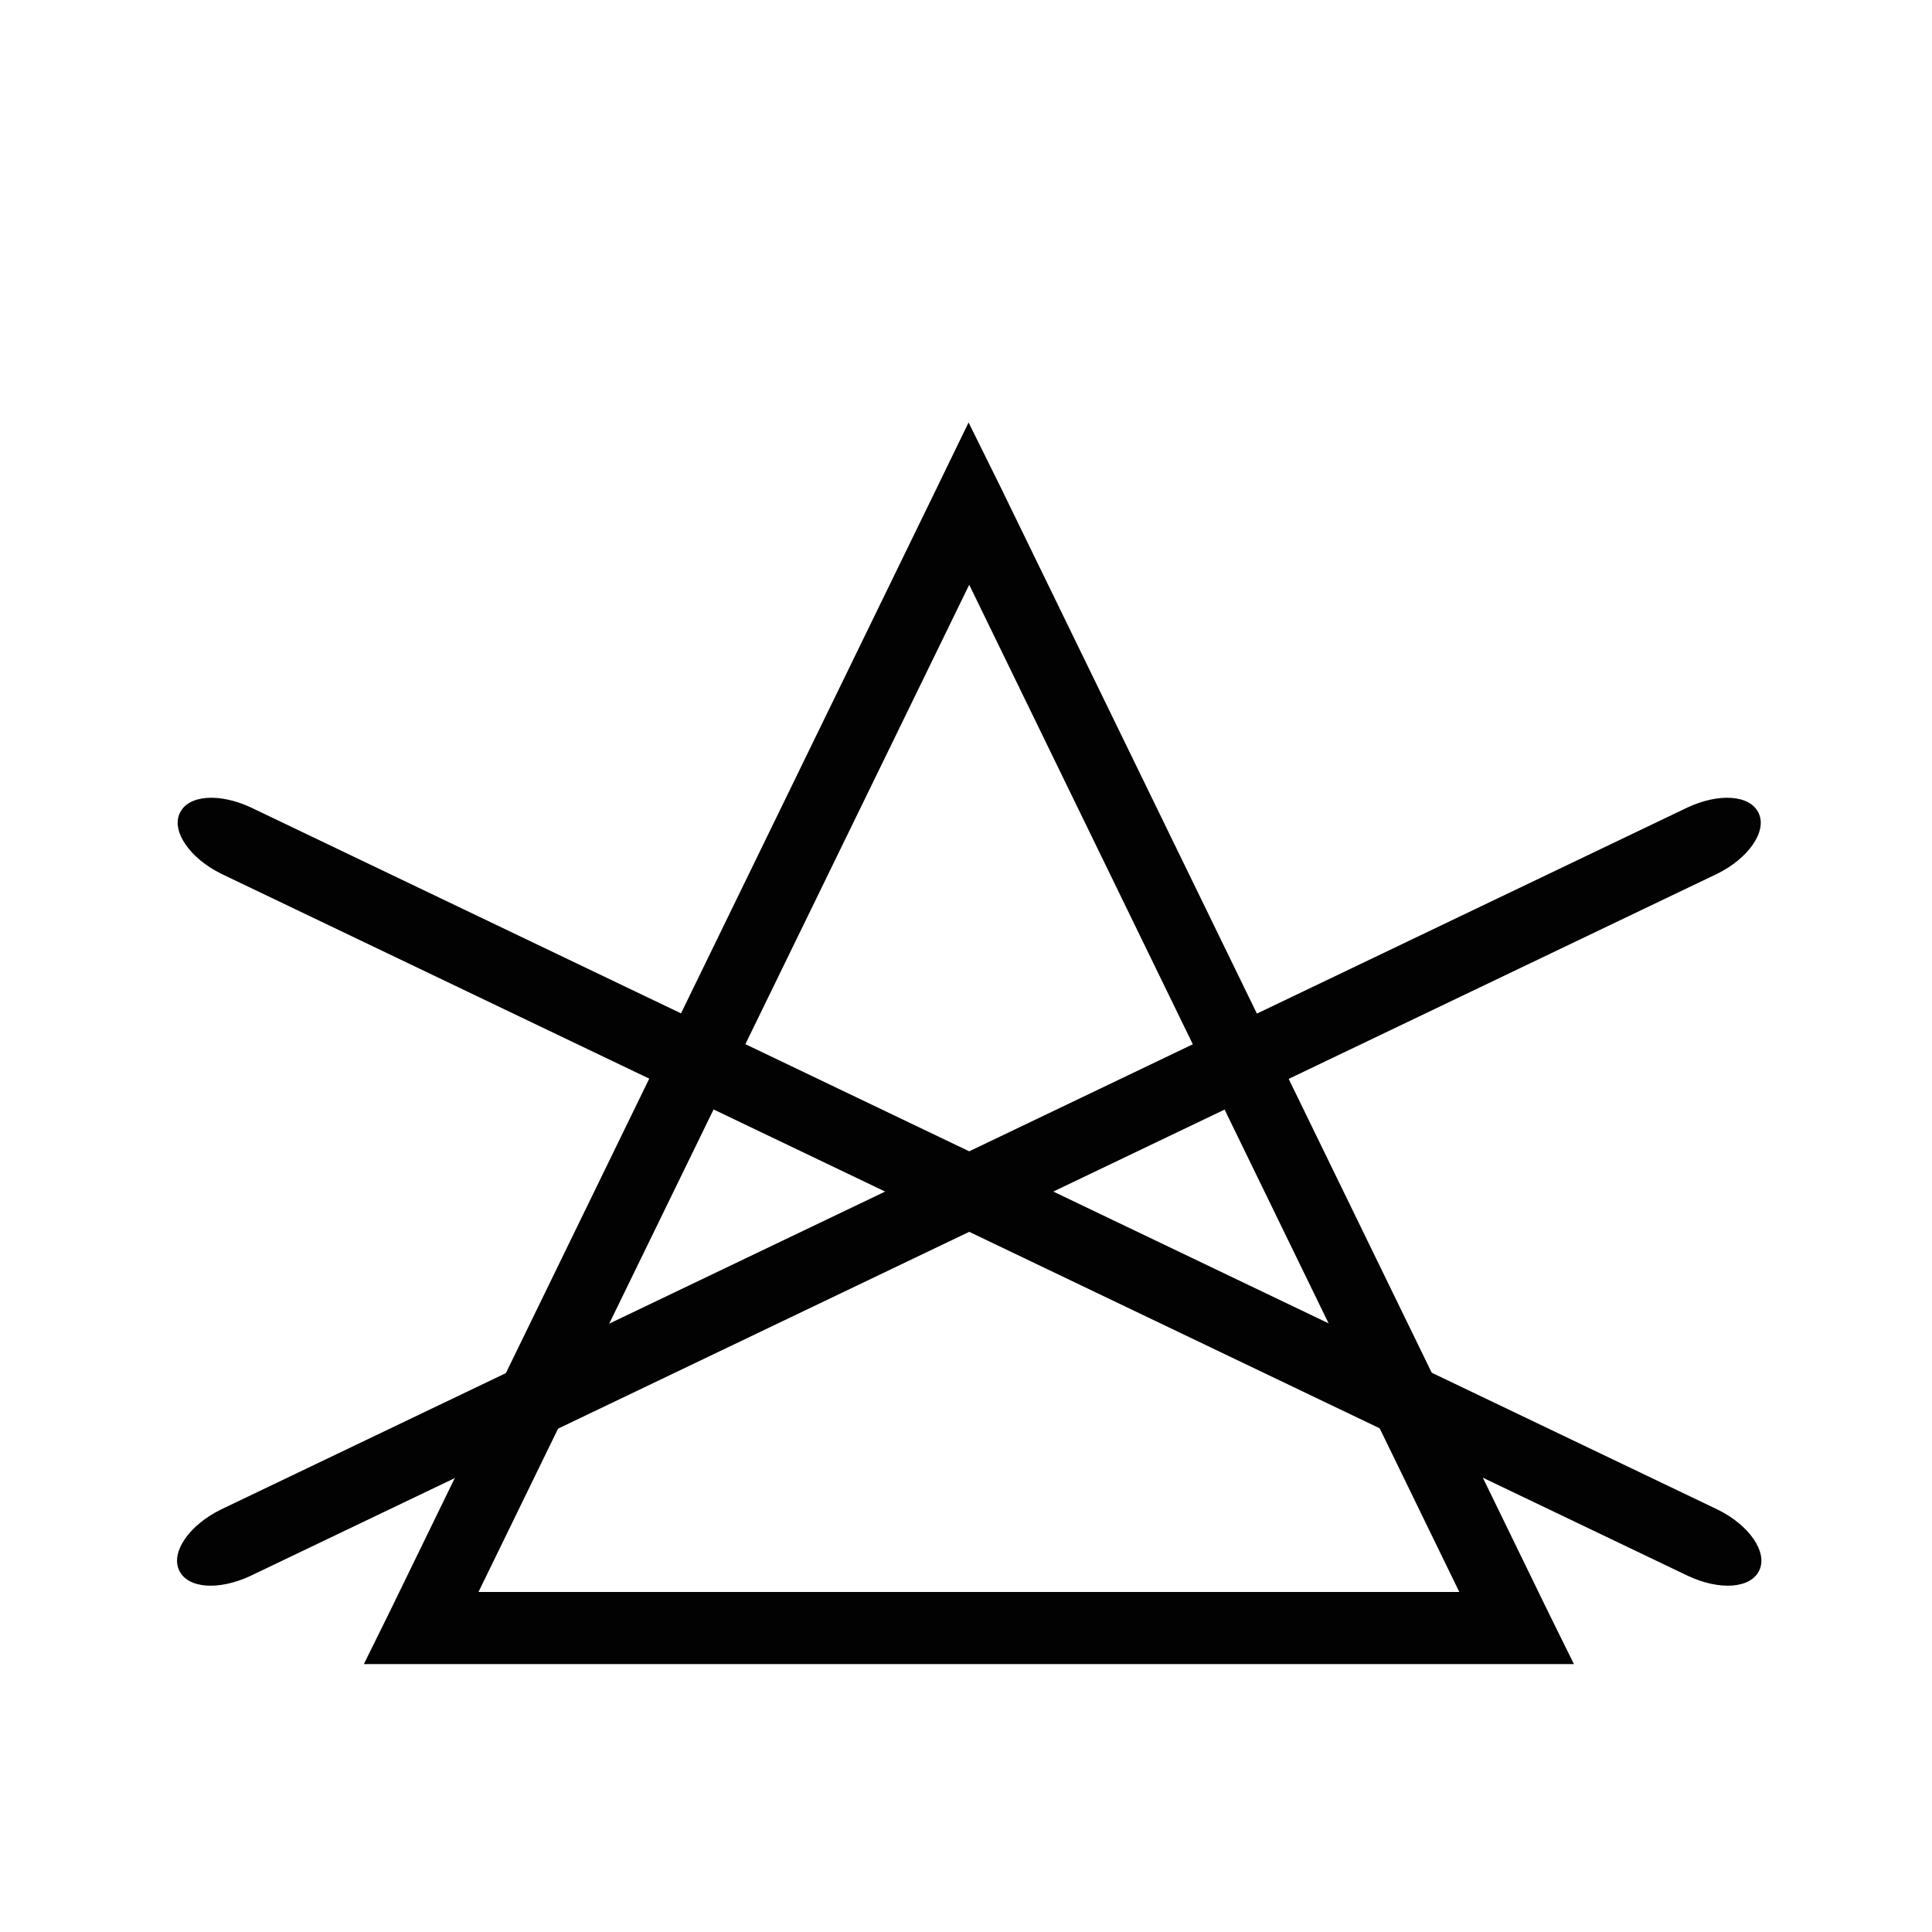 <svg enable-background="new 0 0 300 300" viewBox="0 0 300 300" xmlns="http://www.w3.org/2000/svg"><g clip-rule="evenodd" fill="#020203" fill-rule="evenodd"><path d="m-298.1 76.5c.7-3.5 4.1-5.7 7.5-5 3.4.8 5.6 4.2 4.8 7.7l-36.6 171.5c-.6 3-3.3 5.1-6.2 5.1h-165c-3.1 0-5.7-2.3-6.2-5.4l-36.5-171.2c-.7-3.5 1.4-7 4.8-7.7 3.4-.8 6.8 1.5 7.5 5l35.5 166.4h154.8z"/><path d="m-522.7 116.6c1.8 0 5.6-4.2 9.3-8.5 5.6-6.4 11.2-12.8 18.7-12.8s13.1 6.4 18.7 12.8c3.7 4.2 7.4 8.5 9.3 8.5 1.8 0 5.6-4.2 9.3-8.5 5.6-6.4 11.2-12.8 18.7-12.8s13.1 6.4 18.7 12.8c3.7 4.2 7.4 8.5 9.3 8.5 1.8 0 5.6-4.2 9.3-8.5 5.6-6.4 11.2-12.8 18.7-12.8s13.1 6.4 18.7 12.8c3.7 4.2 7.4 8.5 9.3 8.5 1.8 0 5.6-4.2 9.3-8.5 5.6-6.4 11.2-12.8 18.7-12.8s13.1 6.4 18.7 12.8c3.7 4.2 7.4 8.5 9.3 8.5v13c-7.5 0-13.1-6.4-18.7-12.8-3.7-4.2-7.4-8.5-9.3-8.5-1.8 0-5.6 4.2-9.3 8.5-5.6 6.4-11.2 12.8-18.7 12.8s-13.1-6.4-18.7-12.8c-3.7-4.2-7.4-8.5-9.3-8.5-1.8 0-5.6 4.2-9.3 8.5-5.6 6.4-11.2 12.8-18.7 12.8s-13.1-6.4-18.7-12.8c-3.7-4.2-7.4-8.5-9.3-8.5-1.8 0-5.6 4.2-9.3 8.5-5.6 6.4-11.2 12.8-18.7 12.8s-13.1-6.4-18.7-12.8c-3.7-4.2-7.4-8.5-9.3-8.5-1.8 0-5.6 4.2-9.3 8.5-5.6 6.4-11.2 12.8-18.7 12.8z"/><path d="m-415.3 216.4v-14.3h6.9v-10.6h-6.9v-35.3h-16.9l-22.1 36.6v9.2h26v14.3h13zm-26.2-24.9.1-.2 7.8-13.1c2-3.8 3.6-7.3 5.5-11.2h.3c-.2 3.9-.4 7.6-.4 11.2v13.3zm60.5-36.2c-15.1 0-22.3 13.7-22.3 31.2.1 17 6.8 31 21.9 31 14.9 0 22.2-12.9 22.2-31.4 0-16.5-6.2-30.8-21.8-30.8zm-.2 10.6c5.5 0 8.3 7 8.3 20.4 0 13.7-2.9 20.5-8.2 20.5-5.2 0-8.5-6.6-8.5-20.4 0-14 3.5-20.5 8.4-20.5z"/><path d="m-353 140.7c3 0 5.7 1.3 7.7 3.3 2 2 3.2 4.8 3.2 7.9s-1.2 5.9-3.2 7.9c-2 2-4.7 3.3-7.7 3.3s-5.7-1.2-7.7-3.3c-2-2-3.2-4.8-3.2-7.9s1.2-5.8 3.2-7.9c2-2.1 4.7-3.3 7.7-3.3zm4.7 6.3c-1.2-1.2-2.8-2-4.7-2-1.8 0-3.5.8-4.7 2-1.2 1.2-1.9 2.9-1.9 4.8s.7 3.6 1.9 4.8c1.2 1.2 2.9 2 4.7 2s3.5-.8 4.7-2c1.2-1.2 1.9-2.9 1.9-4.8s-.7-3.6-1.9-4.8z"/><path d="m38.9 244.7c-4.9 2.3-9.8 2-11.1-.9-1.3-2.8 1.6-7 6.5-9.4l227.7-109c4.9-2.3 9.8-2 11.1.9 1.3 2.8-1.6 7-6.5 9.4z"/><path d="m262.1 244.7c4.9 2.3 9.8 2 11.1-.9 1.3-2.8-1.6-7-6.5-9.4l-227.7-109c-4.9-2.3-9.8-2-11.1.9-1.3 2.8 1.6 7 6.5 9.4z"/><path d="m155.4 75.7 85 174.6 4 8.1h-8.9-170.1-8.9l4-8.1 85-174.6 4.9-10.1zm71.2 171.5-76.1-156.4-76.2 156.4z"/><path d="m422 595.9c10.5 0 19-8.8 19-19.6s-8.5-19.6-19-19.6-19 8.8-19 19.6c-.2 10.7 8.5 19.6 19 19.6z"/><path d="m366.9 516.3h179.3 6.1l.8 6.2 12.3 99 1 8.1h-7.9-273.1-7v-7.1c0-25.8 3.7-51.9 16.4-71.9 13.2-20.6 35.4-34.3 72.1-34.3zm173.2 14.4h-173.2c-31.2 0-49.7 11.1-60.3 27.7-9.9 15.4-13.4 35.9-14 56.9h258.1z"/><path d="m335.1 459.4c-3.8 0-7-3.2-7-7.2 0-3.9 3.2-7.1 7-7.1h203.2c3.6 0 6.7 2.8 6.9 6.5l20.3 170c.4 3.9-2.3 7.6-6.1 8s-7.3-2.3-7.8-6.2l-19.6-164z"/><path d="m-92.3 398c25.5 0 48.6 10.6 65.3 27.8 16.7 17.1 27 40.9 27 67.1s-10.3 49.9-27 67.1-39.8 27.8-65.3 27.8-48.6-10.6-65.3-27.8c-16.7-17.1-27-40.9-27-67.1s10.3-49.9 27-67.1 39.8-27.8 65.3-27.8zm57.2 36c-14.6-15-34.9-24.3-57.2-24.3s-42.6 9.3-57.2 24.3c-14.6 15.1-23.7 35.8-23.7 58.8 0 22.9 9.1 43.7 23.7 58.8s34.9 24.3 57.2 24.3 42.6-9.3 57.2-24.3c14.6-15.1 23.7-35.8 23.7-58.8s-9-43.7-23.7-58.8z"/><path d="m-108.4 537.3h11.2v-35.8c2.6.7 5.6.8 9 .8 10.9 0 20.5-3.3 26.6-9.8 4.4-4.6 6.7-10.9 6.7-19.1 0-8-3-14.5-7.6-18.6-5.1-4.8-13.3-7.4-24.4-7.4-9.1 0-16.1.8-21.6 1.7zm11.2-79.8c2-.5 5.6-.9 10.6-.9 12.2 0 20.5 5.7 20.5 17.6 0 12.1-8.2 18.9-21.8 18.9-3.8 0-6.8-.3-9.3-.9z"/><path d="m-151.9 424.5 125 128.4-5.8 6-125-128.4z"/><path d="m-157.7 552.9 125-128.4 5.8 6-125 128.4z"/><path d="m-180 398h173.3 5.7v5.8 177.9 5.8h-5.6-173.4-5.6v-5.8-177.9-5.8zm167.7 11.6h-162v166.3h162z"/><path d="m615 66.9h172.8 5.6v5.8 177.3 5.8h-5.6-172.8-5.6v-5.8-177.3-5.8zm167.1 11.6h-161.5v165.8h161.5z"/><path d="m619 68.6 172.8 177.3-8.1 8.2-172.7-177.4z"/><path d="m611 245.9 172.7-177.3 8.1 8.1-172.8 177.4z"/><path d="m701.4 66.9c25.4 0 48.4 10.6 65.1 27.7 16.6 17.1 26.9 40.8 26.9 66.8 0 26.1-10.3 49.7-26.9 66.9-16.6 17.1-39.7 27.7-65.1 27.7s-48.4-10.6-65.1-27.7-26.9-40.8-26.9-66.9 10.3-49.7 26.9-66.8c16.6-17.2 39.7-27.7 65.1-27.7zm57.1 35.9c-14.6-15-34.8-24.3-57.1-24.3s-42.5 9.3-57.1 24.3-23.6 35.7-23.6 58.6 9 43.7 23.6 58.6c14.6 15 34.8 24.3 57.1 24.3s42.5-9.3 57.1-24.3 23.6-35.7 23.6-58.6-9-43.6-23.6-58.6z"/></g></svg>